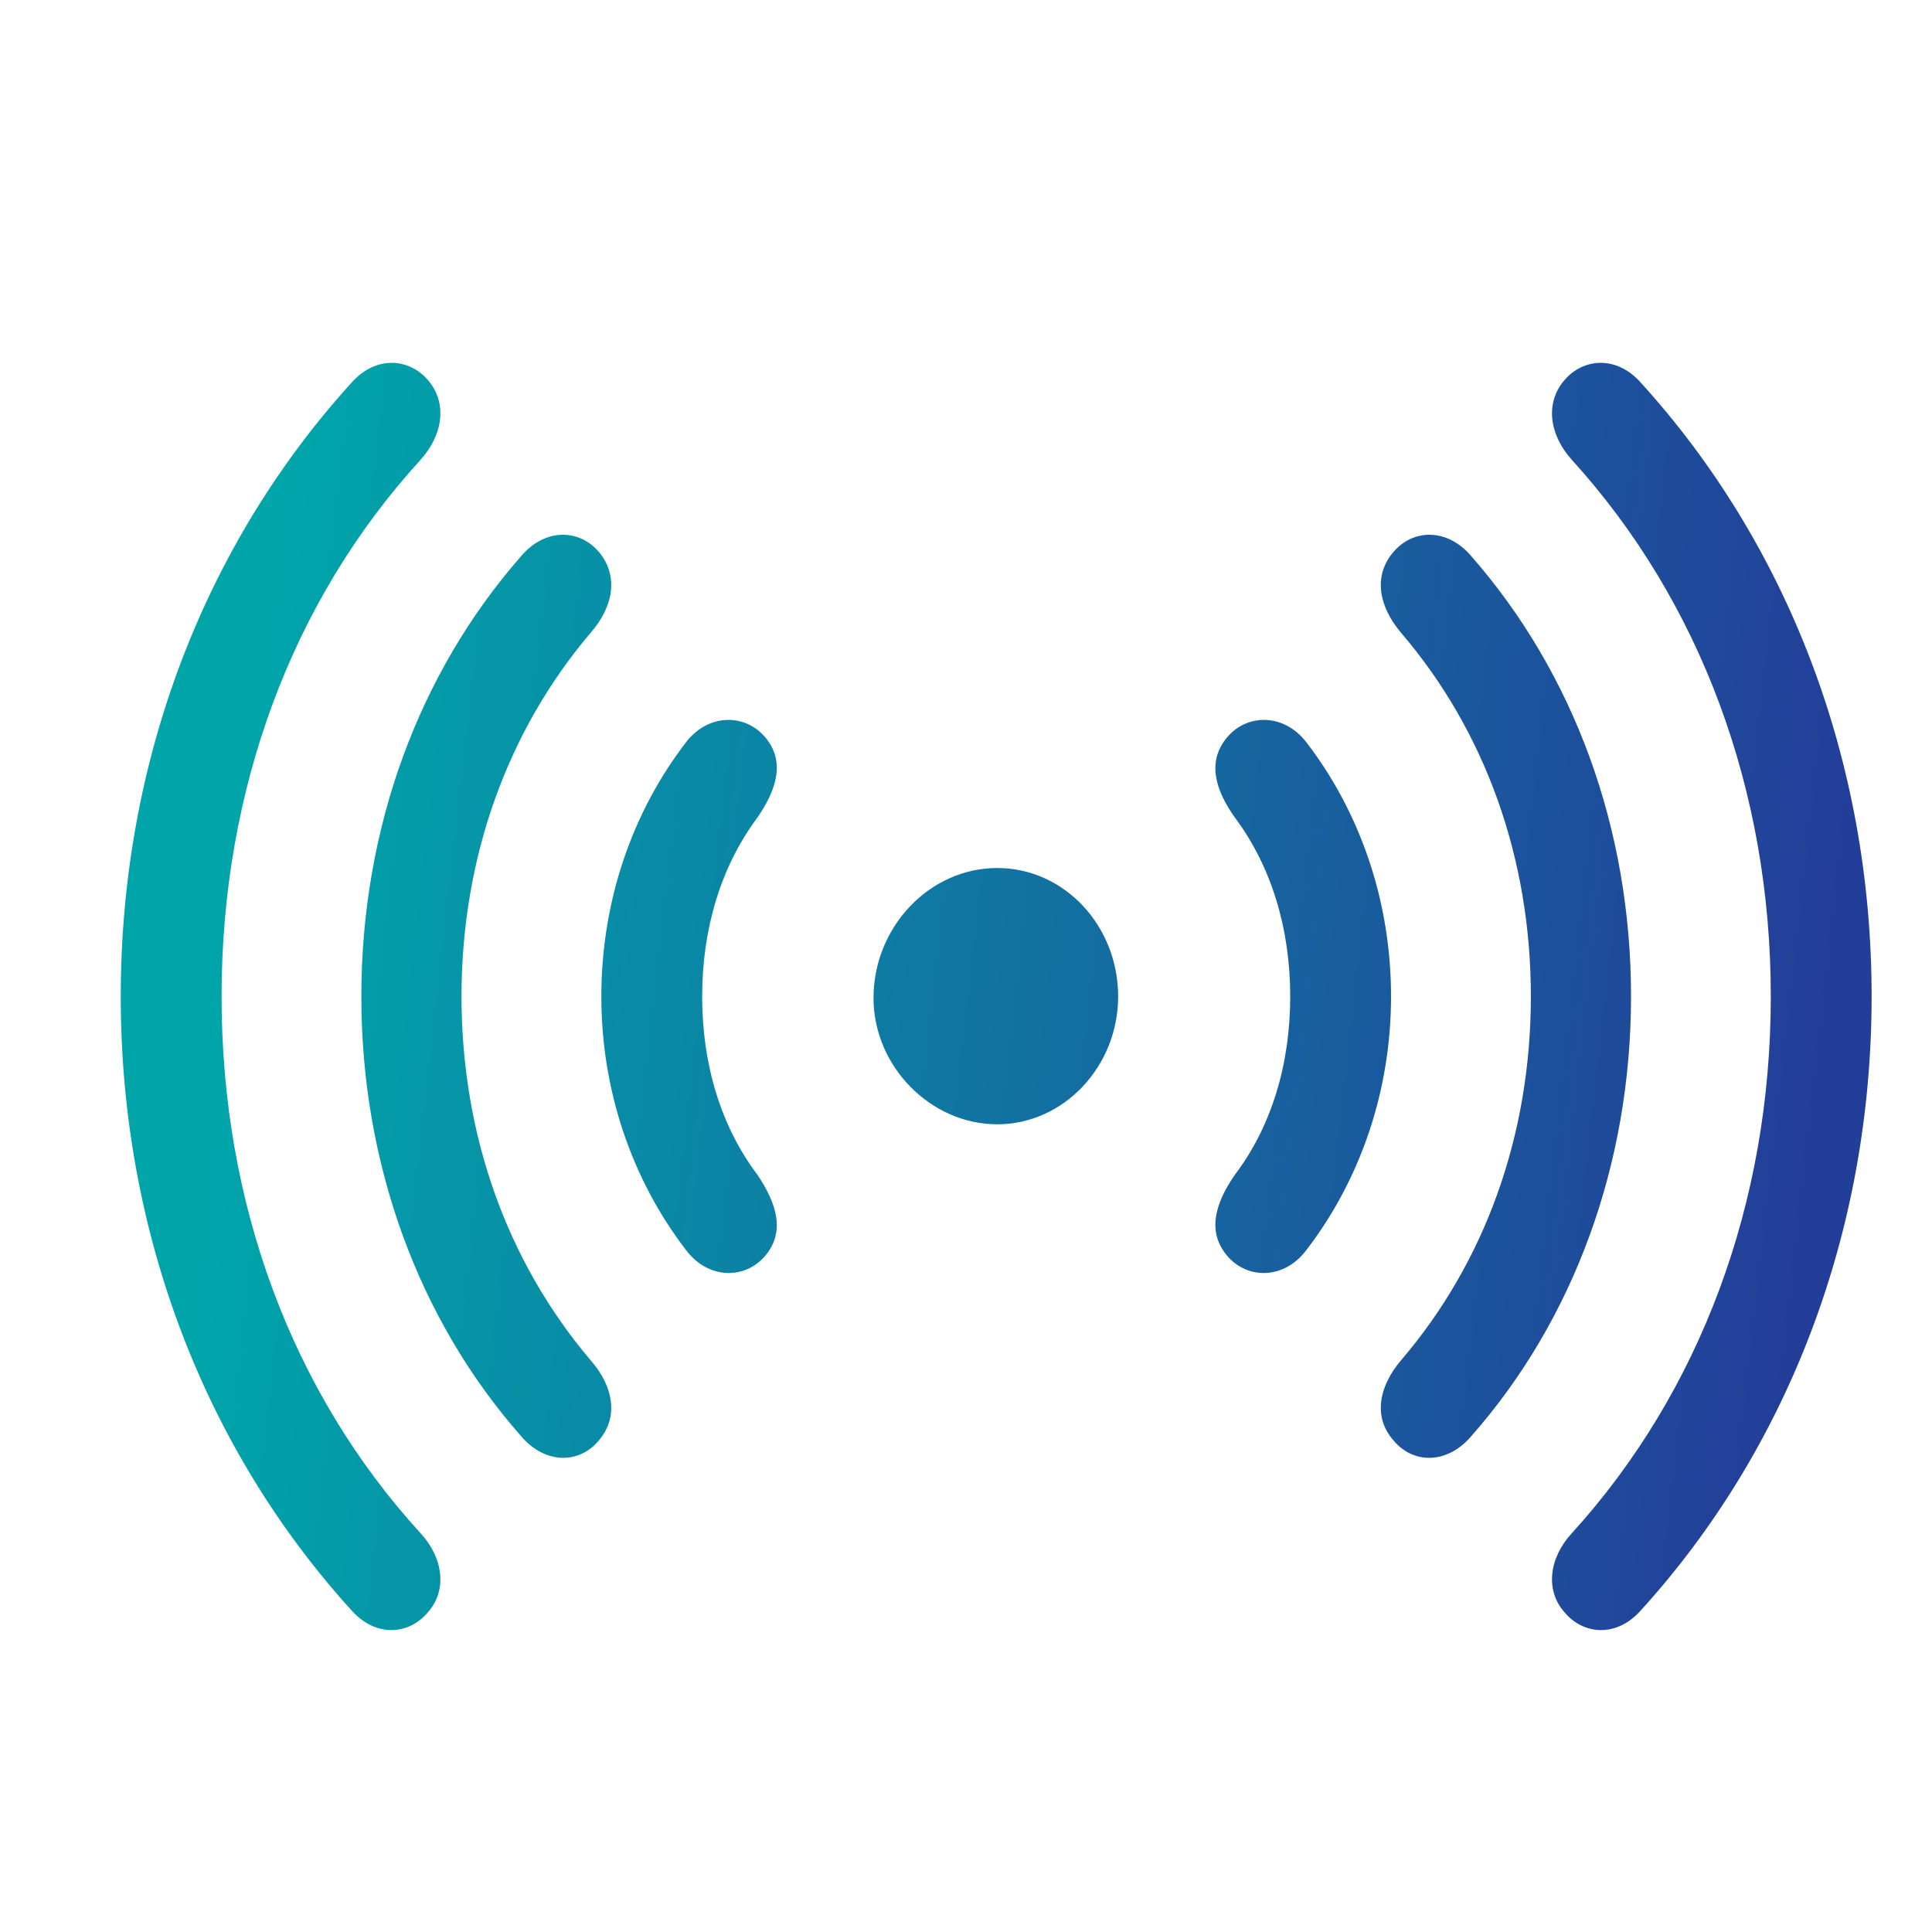 <svg width="32" height="32" viewBox="0 0 32 32" fill="none" xmlns="http://www.w3.org/2000/svg">
<rect width="32" height="32" fill="white"/>
<path d="M2 16.505C2 20.423 3.403 24.014 5.83 26.681C6.23 27.125 6.776 27.078 7.088 26.704C7.41 26.341 7.344 25.803 6.965 25.394C4.828 23.055 3.67 19.921 3.67 16.505C3.67 13.09 4.828 9.956 6.965 7.617C7.344 7.195 7.41 6.669 7.088 6.295C6.776 5.932 6.23 5.886 5.83 6.33C3.403 8.997 2 12.587 2 16.505ZM5.985 16.505C5.985 19.277 6.932 21.862 8.635 23.792C9.025 24.248 9.592 24.26 9.926 23.85C10.249 23.464 10.16 22.961 9.782 22.529C8.401 20.903 7.644 18.798 7.644 16.505C7.644 14.213 8.401 12.108 9.782 10.482C10.16 10.049 10.249 9.546 9.926 9.149C9.592 8.751 9.025 8.751 8.635 9.207C6.932 11.149 5.985 13.722 5.985 16.505ZM9.96 16.505C9.96 18.073 10.472 19.546 11.362 20.704C11.73 21.195 12.342 21.195 12.676 20.798C13.01 20.4 12.865 19.932 12.542 19.453C11.941 18.657 11.63 17.628 11.63 16.505C11.63 15.383 11.941 14.353 12.542 13.546C12.865 13.079 13.01 12.611 12.676 12.213C12.342 11.815 11.73 11.815 11.362 12.295C10.472 13.453 9.96 14.926 9.96 16.505ZM23.04 16.505C23.04 14.926 22.528 13.453 21.638 12.295C21.27 11.815 20.658 11.815 20.324 12.213C19.99 12.611 20.123 13.079 20.457 13.546C21.059 14.353 21.37 15.383 21.37 16.505C21.37 17.628 21.059 18.657 20.457 19.453C20.123 19.932 19.99 20.4 20.324 20.798C20.658 21.195 21.27 21.195 21.638 20.704C22.528 19.546 23.04 18.073 23.04 16.505ZM27.015 16.505C27.015 13.722 26.068 11.149 24.365 9.207C23.975 8.751 23.408 8.751 23.074 9.149C22.74 9.546 22.84 10.049 23.207 10.482C24.599 12.108 25.356 14.213 25.356 16.505C25.356 18.798 24.599 20.903 23.207 22.529C22.84 22.961 22.74 23.464 23.074 23.85C23.408 24.26 23.975 24.248 24.365 23.792C26.068 21.862 27.015 19.277 27.015 16.505ZM31 16.505C31 12.587 29.597 8.997 27.17 6.33C26.77 5.886 26.224 5.932 25.913 6.295C25.59 6.669 25.656 7.195 26.035 7.617C28.161 9.956 29.33 13.09 29.33 16.505C29.33 19.921 28.161 23.055 26.035 25.394C25.656 25.803 25.59 26.341 25.913 26.704C26.224 27.078 26.77 27.125 27.17 26.681C29.597 24.014 31 20.423 31 16.505ZM14.468 16.529C14.468 17.663 15.415 18.622 16.517 18.622C17.619 18.622 18.52 17.663 18.52 16.505C18.52 15.336 17.63 14.377 16.517 14.377C15.392 14.377 14.468 15.359 14.468 16.529Z" fill="url(#paint0_linear_5889_5760)"/>
<defs>
<linearGradient id="paint0_linear_5889_5760" x1="5.45" y1="1.688" x2="31.647" y2="4.654" gradientUnits="userSpaceOnUse">
<stop stop-color="#00A5AA"/>
<stop offset="1" stop-color="#233E99"/>
</linearGradient>
</defs>
</svg>
